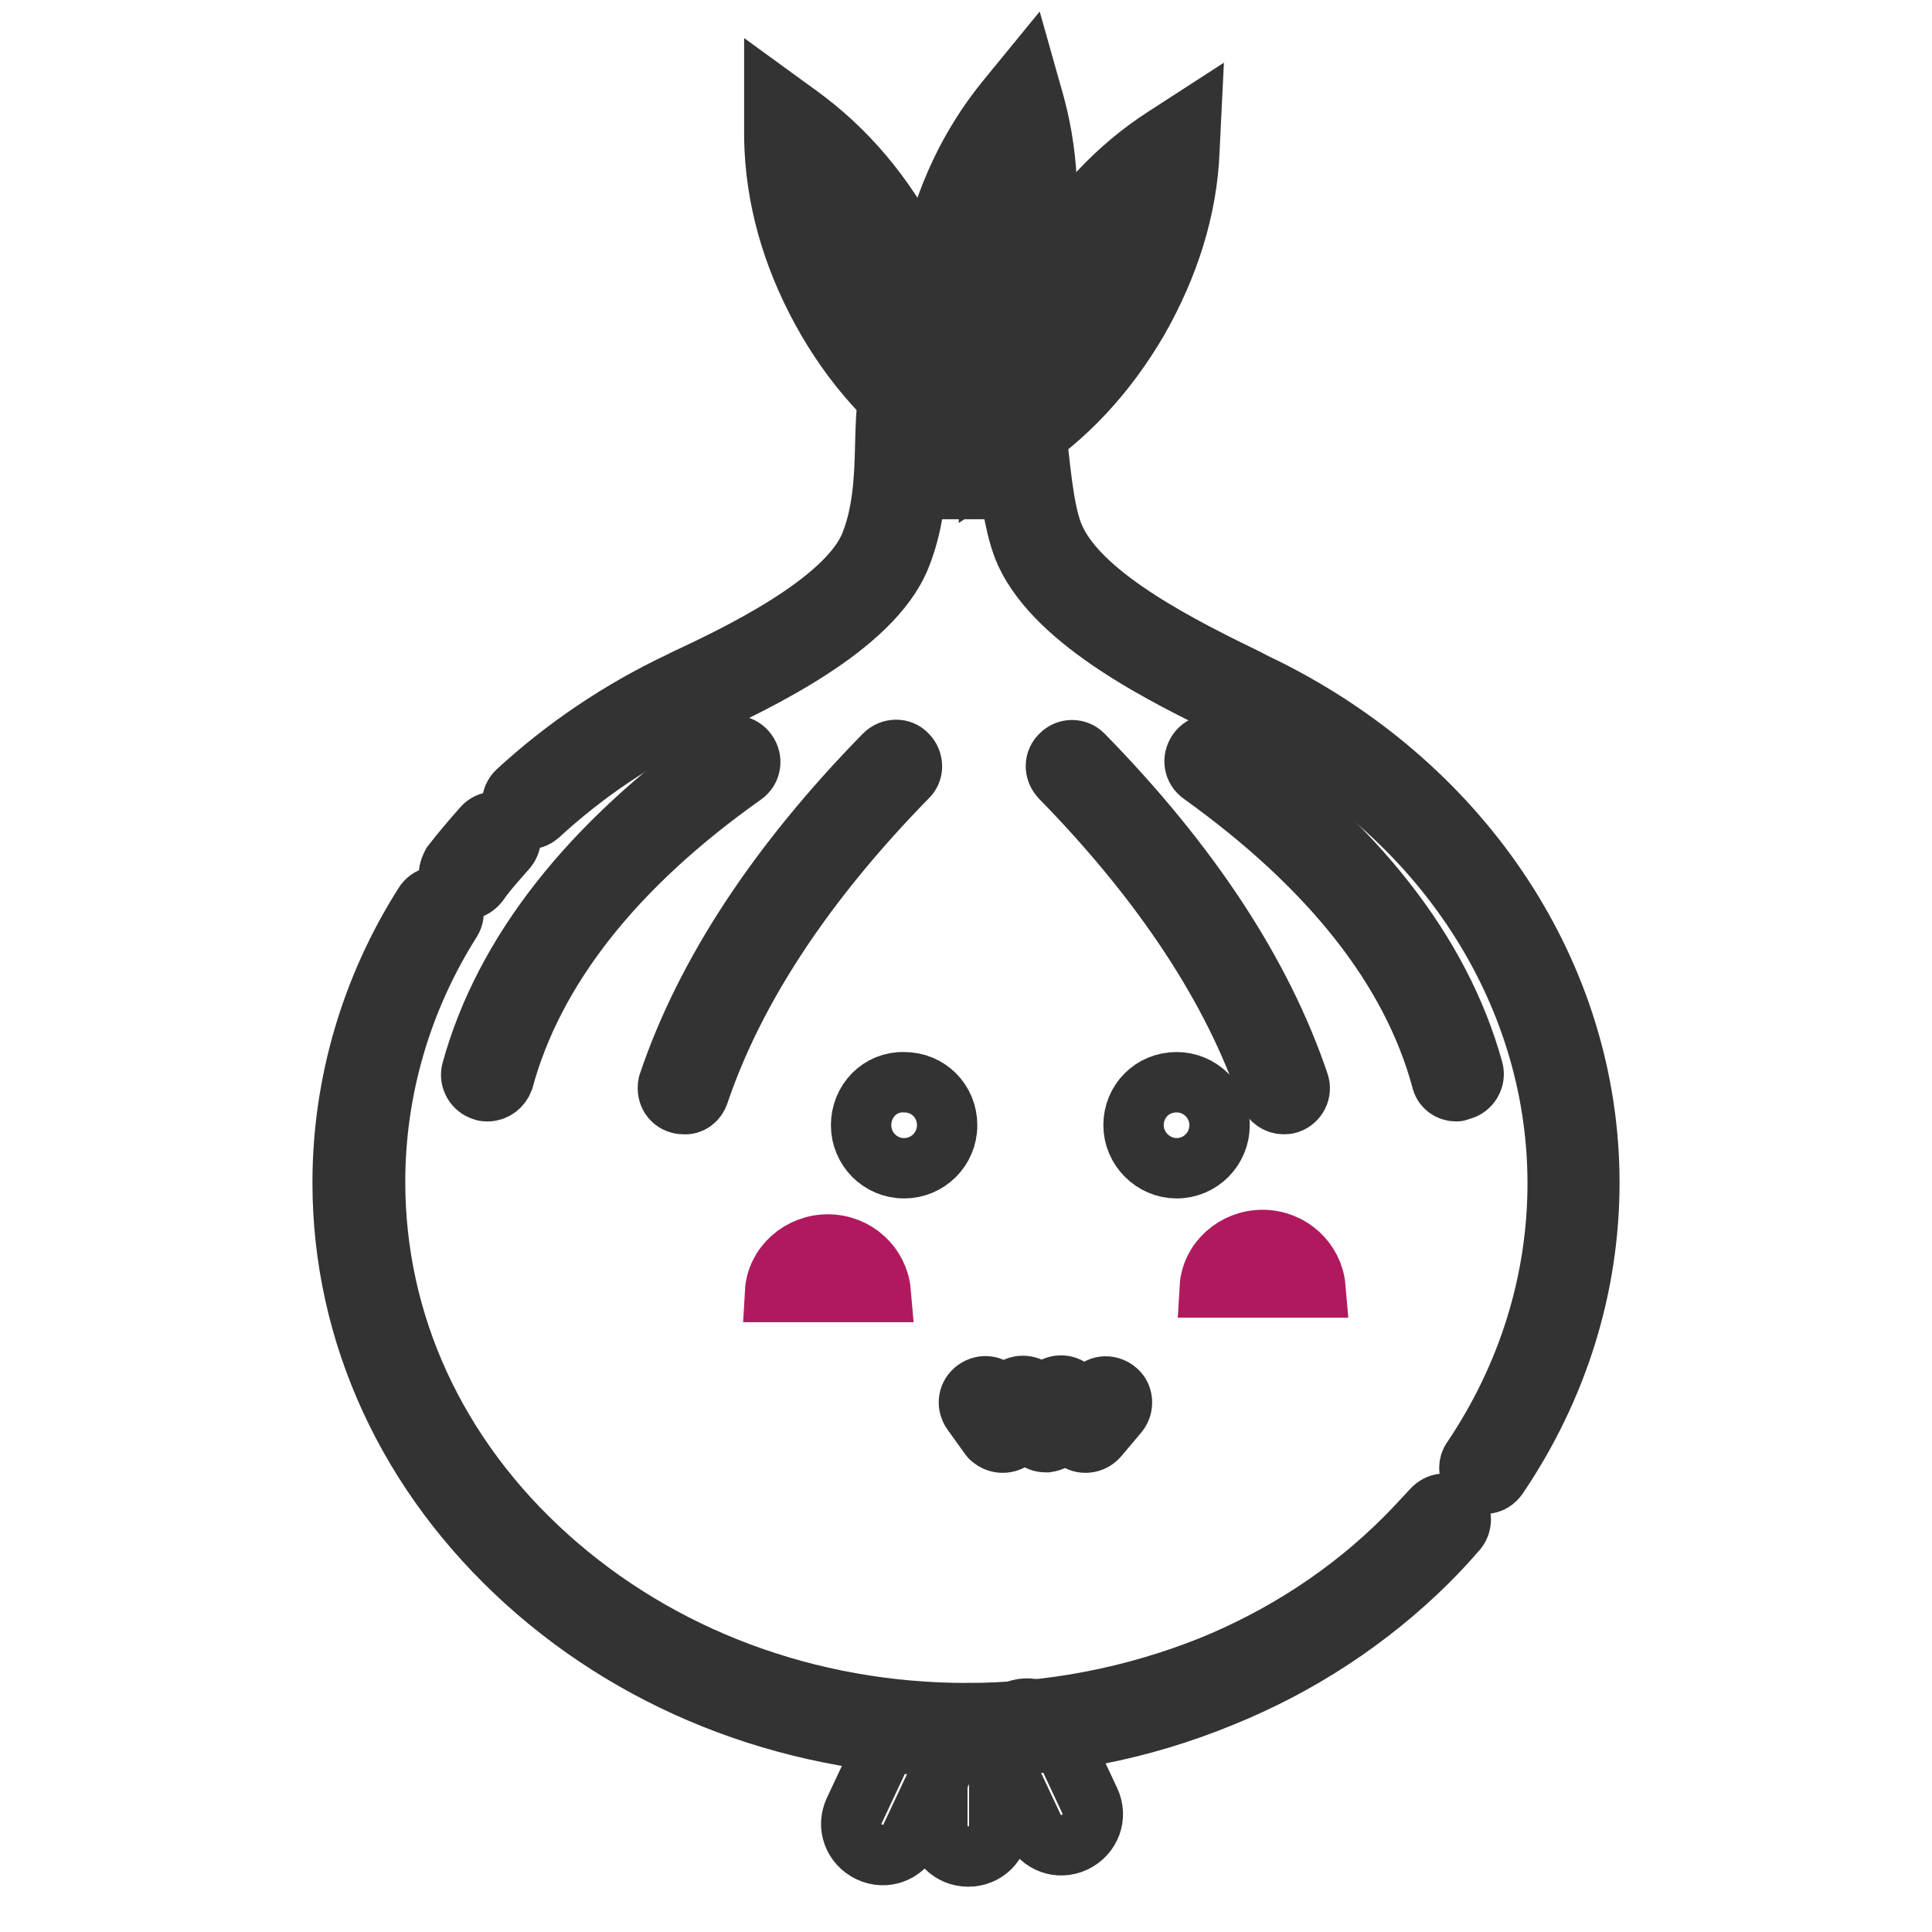 <?xml version="1.0" encoding="utf-8"?>
<!-- Svg Vector Icons : http://www.onlinewebfonts.com/icon -->
<!DOCTYPE svg PUBLIC "-//W3C//DTD SVG 1.1//EN" "http://www.w3.org/Graphics/SVG/1.1/DTD/svg11.dtd">
<svg version="1.1" xmlns="http://www.w3.org/2000/svg" xmlns:xlink="http://www.w3.org/1999/xlink" x="0px" y="0px" viewBox="0 0 256 256" enable-background="new 0 0 256 256" xml:space="preserve">
<g> <path stroke-width="8" fill-opacity="0" stroke="#333333"  d="M123.3,228.1c2.1,1,3,3.4,2,5.5c0,0,0,0,0,0l-4.6,9.8c-1,2.1-3.4,3-5.5,2c0,0,0,0,0,0c-2.1-1-3-3.4-2-5.5 l4.6-9.8C118.8,228,121.2,227.1,123.3,228.1C123.3,228.1,123.3,228.1,123.3,228.1z"/> <path stroke-width="8" fill-opacity="0" stroke="#333333"  d="M128.3,227c2.3,0,4.1,1.8,4.1,4.1v10.8c0,2.3-1.8,4.1-4.1,4.1c-2.3,0-4.1-1.8-4.1-4.1v-10.8 C124.2,228.8,126,227,128.3,227L128.3,227z"/> <path stroke-width="8" fill-opacity="0" stroke="#333333"  d="M134.3,226.8c2.1-1,4.5-0.1,5.5,2l0,0l4.6,9.8c1,2.1,0.1,4.5-2,5.5c-2.1,1-4.5,0.1-5.5-2l-4.6-9.8 C131.3,230.2,132.2,227.8,134.3,226.8C134.3,226.8,134.3,226.8,134.3,226.8z"/> <path stroke-width="8" fill-opacity="0" stroke="#cf2982"  d="M128,229.3c44.4,0,80.5-32.5,80.5-72.5c0-27.3-16.8-51.2-41.6-63.5c-7.8-3.9-24.7-11.3-29.1-20.8 c-3.2-7-1.9-25.2-6.4-25.2c-1.2,0-9.1-0.7-10.1,0.8c-3.4,5.6-0.4,16-4,25c-3.7,9-19.9,16.3-26.4,19.3 c-25.8,12.1-43.4,36.4-43.4,64.4C47.5,196.8,83.6,229.3,128,229.3z"/> <path stroke-width="8" fill-opacity="0" stroke="#333333"  d="M119.8,42.6h15.8v22.2h-15.8V42.6z"/> <path stroke-width="8" fill-opacity="0" stroke="#333333"  d="M128,231.4c-22,0-42.7-7.7-58.3-21.8c-15.6-14.1-24.3-32.9-24.3-52.9c0-13.1,3.8-25.9,10.8-36.9 c0.6-1,1.9-1.3,2.9-0.7c1,0.6,1.3,1.9,0.7,2.9l0,0c-6.6,10.4-10.1,22.4-10.1,34.6c0,18.8,8.1,36.4,22.9,49.7 c14.8,13.3,34.5,20.7,55.5,20.7c11.1,0,22-2.1,32.3-6.2c9.6-3.9,18.4-9.6,25.7-16.9c1.3-1.3,2.5-2.6,3.7-3.9c0.8-0.9,2.1-1,3-0.3 s1,2.1,0.3,3c0,0,0,0-0.1,0.1c-1.2,1.4-2.5,2.8-3.9,4.2c-7.8,7.7-17,13.7-27.1,17.8C151.1,229.3,139.6,231.5,128,231.4z  M196.8,196.6c-1.2,0-2.1-1-2.1-2.1c0-0.4,0.1-0.8,0.4-1.2c7.4-11,11.3-23.6,11.3-36.5c0-25.6-15.5-49.2-40.4-61.6 c-0.8-0.4-1.6-0.8-2.6-1.3c-8.7-4.2-23.2-11.3-27.5-20.6c-1.5-3.3-2.1-8.4-2.6-13.4c-0.3-2.7-0.6-5.3-1-7.4c-0.5-2.2-0.9-3-1.1-3.2 c-0.2,0-0.5,0-1,0c-4.7-0.2-6.5-0.1-7.2,0.1c-1.2,2.3-1.3,5.7-1.4,9.7c-0.1,4.6-0.3,9.8-2.3,14.7c-3.8,9.4-19.3,16.6-26.7,20.1 l-0.8,0.4c-7.5,3.5-14.3,8.1-20.4,13.7c-0.9,0.8-2.2,0.7-3-0.2c-0.8-0.8-0.7-2.1,0.1-2.9C74.9,99,82.2,94.1,90,90.4l0.8-0.4 c6.4-3,21.3-10,24.5-17.8c1.7-4.2,1.9-8.8,2-13.2c0.1-4.5,0.3-8.8,2.2-12.1c1.1-1.8,3.7-2.3,10.9-1.9c0.4,0,0.8,0,1,0 c3.4,0,4.4,4.1,4.8,5.4c0.6,2.5,1,5.6,1.3,8.9c0.5,4.4,1,9.4,2.3,12.1c3.6,7.9,17.3,14.6,25.5,18.6c0.9,0.5,1.8,0.9,2.6,1.3 c26.3,13.2,42.7,38.2,42.7,65.4c0,13.8-4.2,27.2-12.1,38.9C198.1,196.2,197.5,196.6,196.8,196.6L196.8,196.6z M61.6,117.9 c-1.2,0-2.1-1-2.1-2.1c0-0.5,0.2-0.9,0.4-1.3c1.3-1.7,2.7-3.3,4.1-4.9c0.8-0.9,2.1-0.9,3-0.2c0.9,0.8,0.9,2.1,0.2,3 c-1.3,1.5-2.7,3-3.8,4.6C62.9,117.6,62.3,117.9,61.6,117.9z"/> <path stroke-width="8" fill-opacity="0" stroke="#a4ce66"  d="M126,57.3c4.7-5.7,7.8-12.5,9.5-20.3c1.7-7.9,1.5-15.4-0.4-22.4c-4.7,5.7-7.8,12.5-9.5,20.3 C123.9,42.7,124,50.2,126,57.3z"/> <path stroke-width="8" fill-opacity="0" stroke="#333333"  d="M125,61.8l-1.1-3.9c-2-7.4-2.2-15.3-0.5-23.4c1.7-8.2,5.1-15.3,9.9-21.2L136,10l1.1,3.9 c2,7.4,2.2,15.3,0.4,23.4c-1.7,8.2-5.1,15.3-9.9,21.2L125,61.8z M134,19.6c-3,4.6-5.1,9.9-6.4,15.7c-1.3,5.9-1.4,11.5-0.6,16.9 c3-4.6,5.1-9.9,6.4-15.7C134.7,30.7,134.9,25,134,19.6L134,19.6z"/> <path stroke-width="8" fill-opacity="0" stroke="#a4ce66"  d="M133.7,57.7c6.2-4,11.3-9.4,15.3-16.4c4-7,6.2-14.1,6.5-21.5c-6.2,4-11.3,9.4-15.3,16.4 C136.2,43.2,134,50.3,133.7,57.7z"/> <path stroke-width="8" fill-opacity="0" stroke="#333333"  d="M131.4,61.7l0.2-4.1c0.3-7.6,2.7-15.2,6.8-22.4c4.2-7.2,9.6-13,16-17.1l3.4-2.2l-0.2,4.1 c-0.3,7.6-2.7,15.2-6.8,22.4c-4.2,7.2-9.6,13-16,17.1L131.4,61.7z M152.9,24.3c-4.2,3.4-7.9,7.8-10.9,13c-3,5.2-4.9,10.5-5.8,15.9 c4.2-3.4,7.9-7.8,10.9-13C150.1,35,152.1,29.7,152.9,24.3L152.9,24.3z"/> <path stroke-width="8" fill-opacity="0" stroke="#a4ce66"  d="M124.5,56c0-7.3-1.8-14.6-5.4-21.8c-3.7-7.2-8.5-12.9-14.4-17.2c0,7.3,1.8,14.6,5.4,21.8 C113.7,46,118.5,51.7,124.5,56z"/> <path stroke-width="8" fill-opacity="0" stroke="#333333"  d="M126.6,60.1l-3.3-2.4c-6.2-4.5-11.3-10.5-15.1-17.9c-3.8-7.4-5.7-15.1-5.6-22.8l0-4.1l3.3,2.4 c6.2,4.5,11.3,10.5,15.1,17.9c3.8,7.4,5.7,15.1,5.6,22.8L126.6,60.1z M107,21.6c0.6,5.4,2.2,10.9,5,16.2c2.7,5.3,6.1,9.9,10.2,13.5 c-0.6-5.4-2.2-10.9-5-16.2C114.5,29.8,111.1,25.3,107,21.6L107,21.6z M64.6,144.6c-0.2,0-0.4,0-0.6-0.1c-1.1-0.3-1.8-1.5-1.5-2.6 c4.3-15.6,15.6-30,33.5-42.7c1-0.7,2.3-0.5,3,0.5c0.7,1,0.5,2.3-0.5,3l0,0c-17.1,12.1-27.8,25.7-31.8,40.4 C66.4,143.9,65.6,144.6,64.6,144.6z M90.6,146.3c-1.2,0-2.1-0.9-2.1-2.1c0-0.2,0-0.5,0.1-0.7c4.9-14.5,14.5-29.1,28.6-43.5 c0.8-0.8,2.2-0.9,3,0c0.8,0.8,0.9,2.2,0,3l0,0c-13.6,13.9-22.9,28-27.6,41.9C92.3,145.8,91.5,146.4,90.6,146.3z M170.1,146.3 c-0.9,0-1.7-0.6-2-1.4c-4.7-13.9-14-28-27.6-41.9c-0.8-0.9-0.8-2.2,0.1-3c0.8-0.8,2.1-0.8,2.9,0c14.1,14.4,23.7,29,28.6,43.5 c0.4,1.1-0.2,2.3-1.3,2.7C170.5,146.3,170.3,146.3,170.1,146.3L170.1,146.3z M193,144.6c-1,0-1.8-0.6-2-1.6 c-4-14.7-14.8-28.2-31.8-40.4c-1-0.7-1.2-2-0.5-3c0.7-1,2-1.2,3-0.5c17.9,12.7,29.2,27.1,33.5,42.7c0.3,1.1-0.4,2.3-1.5,2.6 C193.3,144.5,193.2,144.6,193,144.6L193,144.6z"/> <path stroke-width="8" fill-opacity="0" stroke="#b1195e"  d="M102.7,171.2c0.2-3.5,3.3-6.3,7-6.3c3.7,0,6.7,2.8,7,6.3H102.7z M160.3,170.6c0.2-3.5,3.3-6.3,7-6.3 s6.7,2.8,7,6.3H160.3z"/> <path stroke-width="8" fill-opacity="0" stroke="#333333"  d="M114.1,149.1c0,3.1,2.5,5.7,5.7,5.7c3.1,0,5.7-2.5,5.7-5.7c0,0,0,0,0,0c0-3.2-2.5-5.7-5.7-5.7 C116.6,143.3,114.1,145.9,114.1,149.1C114.1,149,114.1,149.1,114.1,149.1z"/> <path stroke-width="8" fill-opacity="0" stroke="#333333"  d="M150.2,149.1c0,3.1,2.6,5.7,5.7,5.7c3.2,0,5.7-2.6,5.7-5.7c0-3.2-2.6-5.7-5.7-5.7 C152.7,143.4,150.2,145.9,150.2,149.1z"/> <path stroke-width="8" fill-opacity="0" stroke="#333333"  d="M138.6,191.1c-0.6,0-1.1-0.2-1.5-0.6l-1.5-1.5l-1.1,1.4c-0.7,0.9-2.1,1-3,0.3c-0.1-0.1-0.3-0.2-0.4-0.4 l-2.3-3.2c-0.7-1-0.5-2.3,0.5-3c1-0.7,2.3-0.5,3,0.5l0.7,0.9l0.9-1.1c0.7-0.9,2.1-1,3-0.3c0.1,0,0.1,0.1,0.2,0.1l1.2,1.2l0.5-0.8 c0.6-1,1.9-1.3,2.9-0.7c0.1,0.1,0.2,0.2,0.4,0.3l1.7,1.6l1.2-1.4c0.8-0.9,2.1-0.9,3-0.1c0.8,0.7,0.9,2,0.2,2.9l-2.7,3.2 c-0.8,0.9-2.1,1-3,0.3c0,0-0.1-0.1-0.1-0.1l-1.5-1.4l-0.6,0.9c-0.3,0.6-0.9,0.9-1.6,1C138.7,191.1,138.7,191.1,138.6,191.1 L138.6,191.1z"/></g>
</svg>